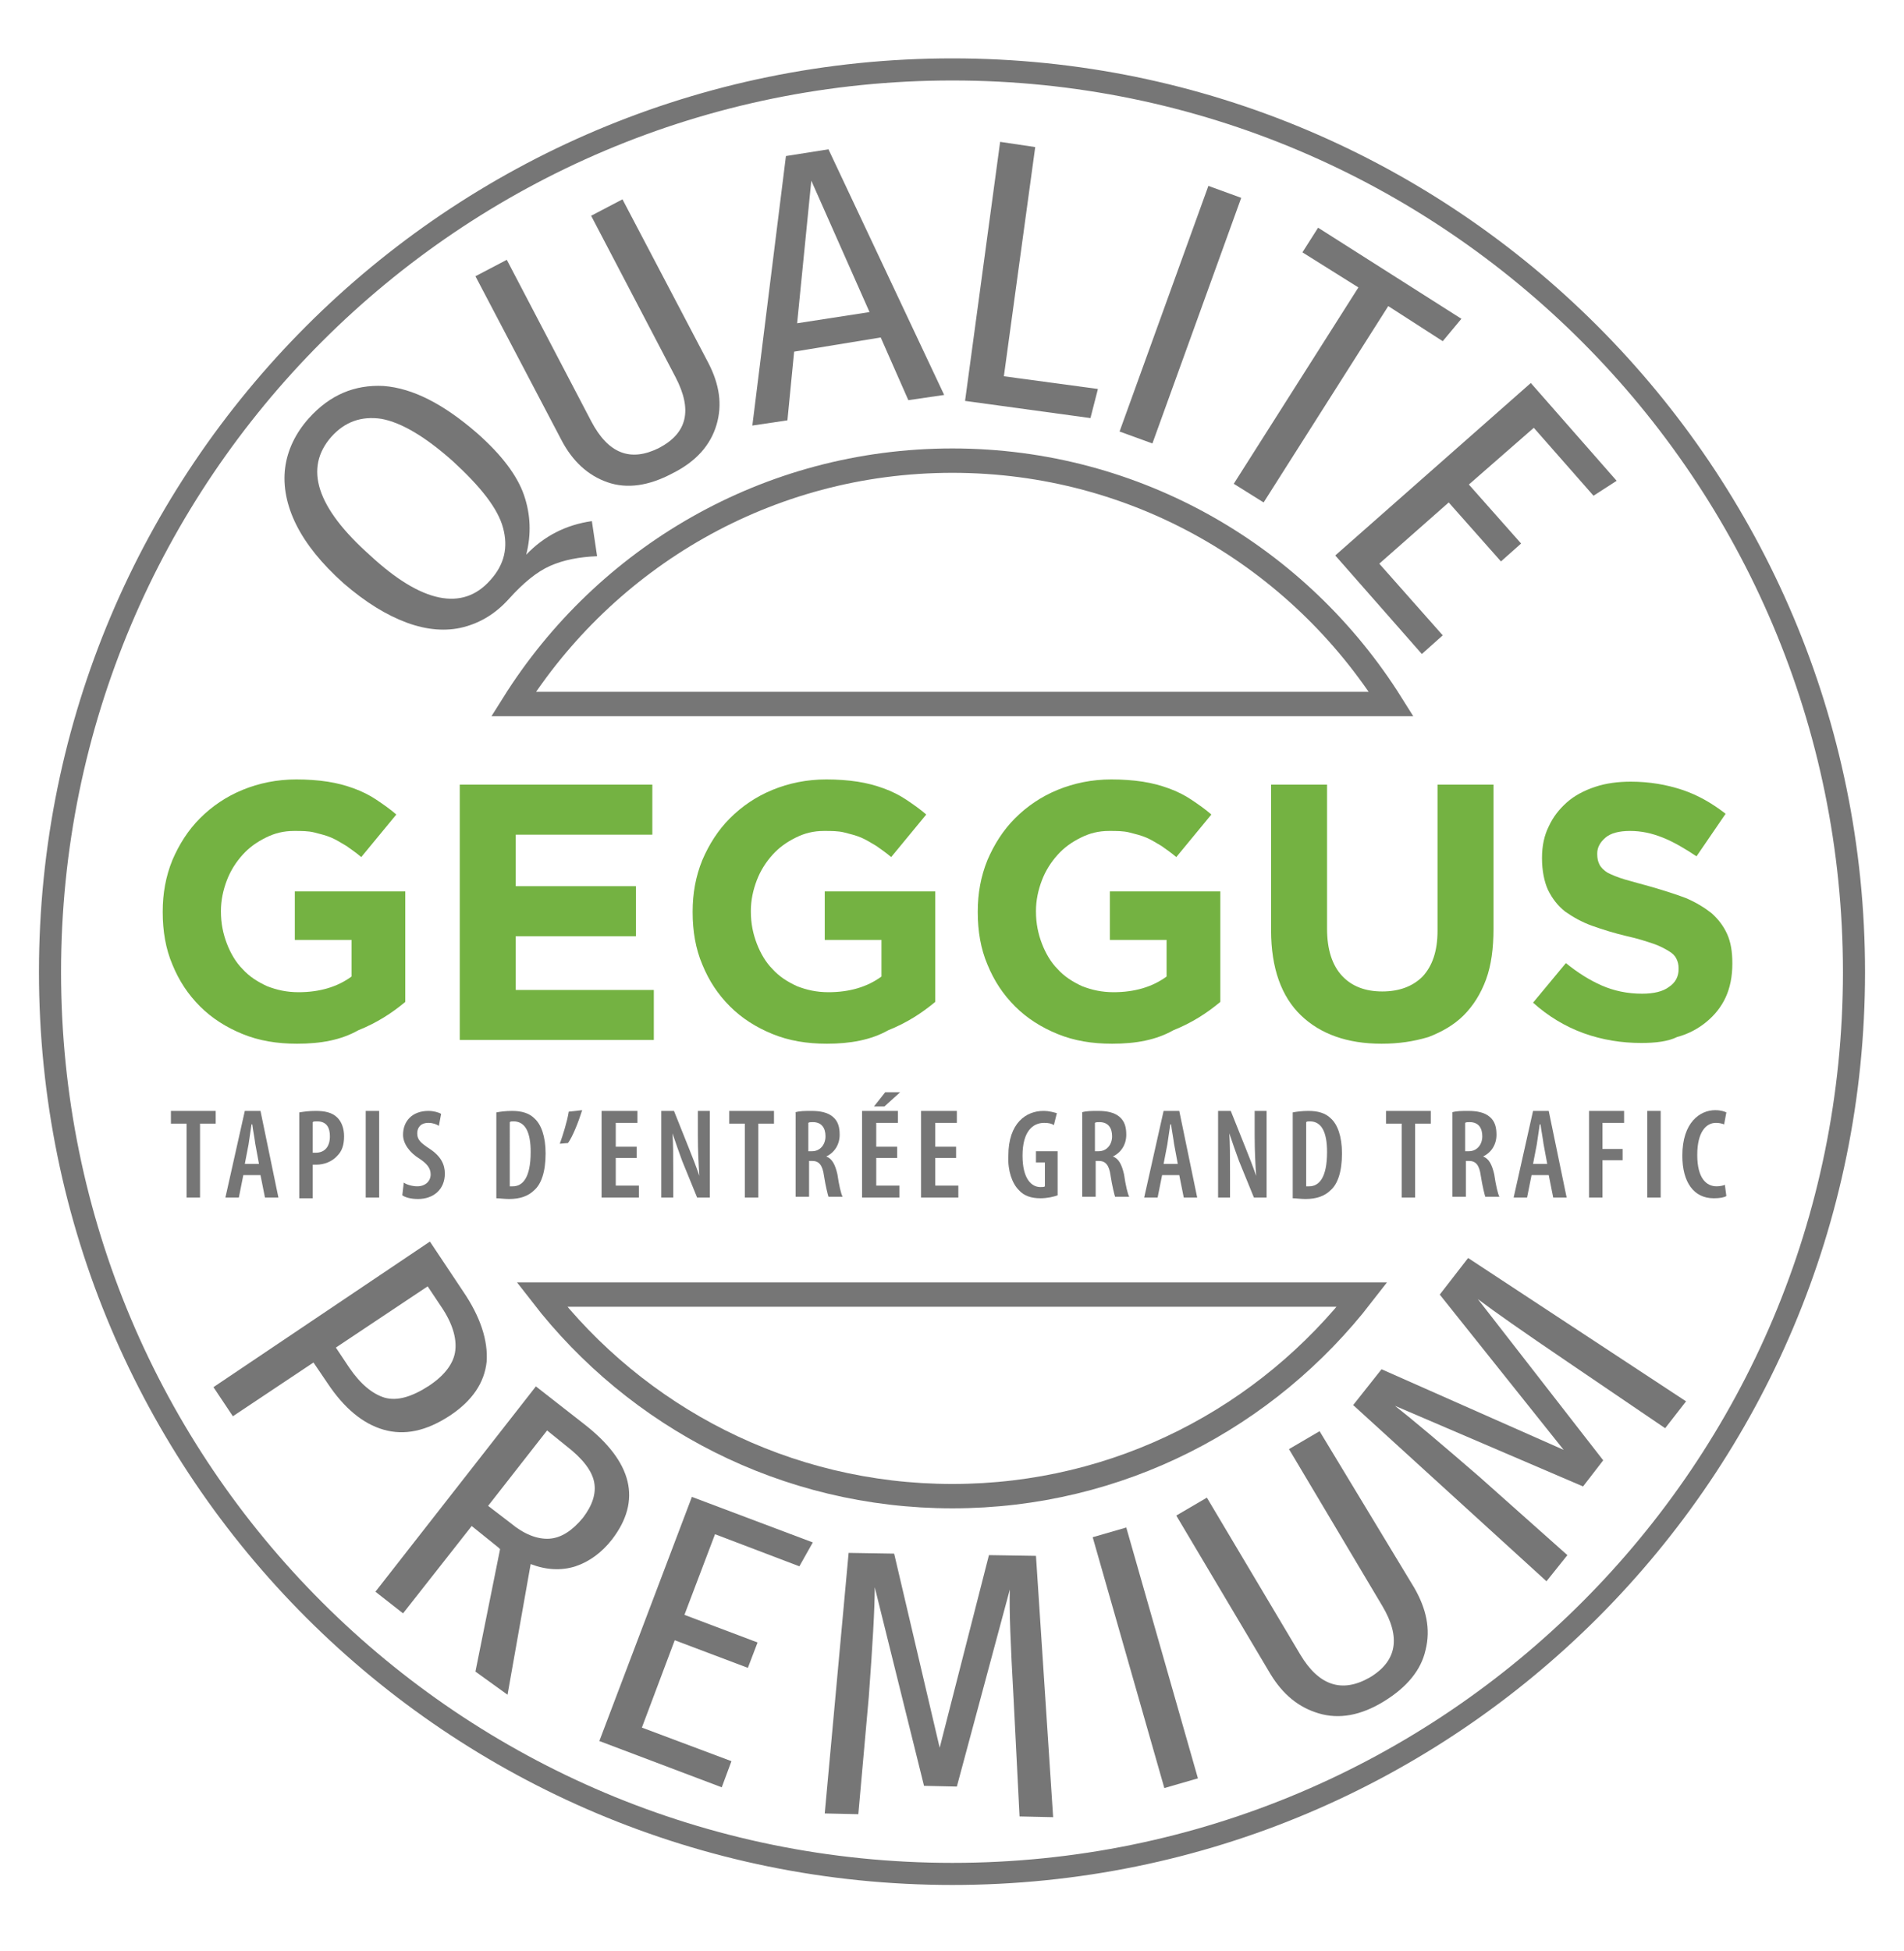 <?xml version="1.0" encoding="utf-8"?>
<!-- Generator: Adobe Illustrator 25.2.1, SVG Export Plug-In . SVG Version: 6.00 Build 0)  -->
<svg version="1.1" id="Ebene_1" xmlns="http://www.w3.org/2000/svg" xmlns:xlink="http://www.w3.org/1999/xlink" x="0px" y="0px"
	 viewBox="0 0 255.1 261.3" style="enable-background:new 0 0 255.1 261.3;" xml:space="preserve">
<style type="text/css">
	.st0{fill:none;stroke:#767676;stroke-width:2.96;stroke-miterlimit:10;}
	.st1{fill:none;stroke:#5173BA;stroke-width:0.668;stroke-miterlimit:10;}
	.st2{fill:none;stroke:#767676;stroke-width:3.264;stroke-miterlimit:10;}
	.st3{fill:#74B242;}
	.st4{fill:#767676;}
</style>
<g>
	<path class="st0" d="M127.6,9.3C60.8,9.3,6.7,63.4,6.7,130.2S60.8,251,127.6,251s120.8-54.1,120.8-120.8S194.3,9.3,127.6,9.3z
		 M25.9,100.3 M183.5,100.3 M127.6,66.7 M71.6,100.3"/>
	<path class="st1" d="M71.6,100.3"/>
	<path class="st1" d="M183.5,100.3"/>
	<g>
		<path class="st2" d="M127.6,61.7c-24.8,0-46.5,13-58.8,32.6h117.6C174.1,74.7,152.4,61.7,127.6,61.7z"/>
		<path class="st2" d="M127.6,200.4c22.4,0,42.2-10.6,54.9-27H72.6C85.3,189.8,105.2,200.4,127.6,200.4z"/>
	</g>
	<g>
		<path class="st3" d="M39.8,139.8c-2.7,0-5.1-0.4-7.3-1.3c-2.2-0.9-4.1-2.1-5.7-3.7c-1.6-1.6-2.8-3.4-3.7-5.6
			c-0.9-2.1-1.3-4.5-1.3-7v-0.1c0-2.4,0.4-4.7,1.3-6.9c0.9-2.1,2.1-4,3.7-5.6c1.6-1.6,3.5-2.9,5.7-3.8c2.2-0.9,4.6-1.4,7.2-1.4
			c1.5,0,2.9,0.1,4.2,0.3c1.3,0.2,2.4,0.5,3.5,0.9c1.1,0.4,2.1,0.9,3,1.5c0.9,0.6,1.9,1.3,2.7,2l-4.7,5.7c-0.7-0.6-1.3-1-2-1.5
			c-0.7-0.4-1.3-0.8-2-1.1c-0.7-0.3-1.5-0.5-2.3-0.7c-0.8-0.2-1.7-0.2-2.7-0.2c-1.4,0-2.6,0.3-3.8,0.9c-1.2,0.6-2.2,1.3-3.1,2.3
			c-0.9,1-1.6,2.1-2.1,3.4c-0.5,1.3-0.8,2.7-0.8,4.1v0.1c0,1.6,0.3,3,0.8,4.3c0.5,1.3,1.2,2.5,2.1,3.4c0.9,1,2,1.7,3.3,2.3
			c1.3,0.5,2.6,0.8,4.2,0.8c2.8,0,5.2-0.7,7.1-2.1v-4.9h-7.6v-6.5h14.8v14.8c-1.8,1.5-3.8,2.8-6.3,3.8
			C45.7,139.3,43,139.8,39.8,139.8z"/>
		<path class="st3" d="M61.7,105.1h25.7v6.7H69.1v6.9h16.1v6.7H69.1v7.2h18.5v6.7h-26V105.1z"/>
		<path class="st3" d="M110.8,139.8c-2.7,0-5.1-0.4-7.3-1.3c-2.2-0.9-4.1-2.1-5.7-3.7c-1.6-1.6-2.8-3.4-3.7-5.6
			c-0.9-2.1-1.3-4.5-1.3-7v-0.1c0-2.4,0.4-4.7,1.3-6.9c0.9-2.1,2.1-4,3.7-5.6c1.6-1.6,3.5-2.9,5.7-3.8c2.2-0.9,4.6-1.4,7.2-1.4
			c1.5,0,2.9,0.1,4.2,0.3c1.3,0.2,2.4,0.5,3.5,0.9c1.1,0.4,2.1,0.9,3,1.5c0.9,0.6,1.9,1.3,2.7,2l-4.7,5.7c-0.7-0.6-1.3-1-2-1.5
			c-0.7-0.4-1.3-0.8-2-1.1c-0.7-0.3-1.5-0.5-2.3-0.7c-0.8-0.2-1.7-0.2-2.7-0.2c-1.4,0-2.6,0.3-3.8,0.9c-1.2,0.6-2.2,1.3-3.1,2.3
			c-0.9,1-1.6,2.1-2.1,3.4c-0.5,1.3-0.8,2.7-0.8,4.1v0.1c0,1.6,0.3,3,0.8,4.3c0.5,1.3,1.2,2.5,2.1,3.4c0.9,1,2,1.7,3.3,2.3
			c1.3,0.5,2.6,0.8,4.2,0.8c2.8,0,5.2-0.7,7.1-2.1v-4.9h-7.6v-6.5h14.8v14.8c-1.8,1.5-3.8,2.8-6.3,3.8
			C116.7,139.3,113.9,139.8,110.8,139.8z"/>
		<path class="st3" d="M149,139.8c-2.7,0-5.1-0.4-7.3-1.3c-2.2-0.9-4.1-2.1-5.7-3.7c-1.6-1.6-2.8-3.4-3.7-5.6
			c-0.9-2.1-1.3-4.5-1.3-7v-0.1c0-2.4,0.4-4.7,1.3-6.9c0.9-2.1,2.1-4,3.7-5.6c1.6-1.6,3.5-2.9,5.7-3.8c2.2-0.9,4.6-1.4,7.2-1.4
			c1.5,0,2.9,0.1,4.2,0.3c1.3,0.2,2.4,0.5,3.5,0.9c1.1,0.4,2.1,0.9,3,1.5c0.9,0.6,1.9,1.3,2.7,2l-4.7,5.7c-0.7-0.6-1.3-1-2-1.5
			c-0.7-0.4-1.3-0.8-2-1.1c-0.7-0.3-1.5-0.5-2.3-0.7c-0.8-0.2-1.7-0.2-2.7-0.2c-1.4,0-2.6,0.3-3.8,0.9c-1.2,0.6-2.2,1.3-3.1,2.3
			c-0.9,1-1.6,2.1-2.1,3.4c-0.5,1.3-0.8,2.7-0.8,4.1v0.1c0,1.6,0.3,3,0.8,4.3c0.5,1.3,1.2,2.5,2.1,3.4c0.9,1,2,1.7,3.3,2.3
			c1.3,0.5,2.6,0.8,4.2,0.8c2.8,0,5.2-0.7,7.1-2.1v-4.9h-7.6v-6.5h14.8v14.8c-1.8,1.5-3.8,2.8-6.3,3.8
			C154.9,139.3,152.2,139.8,149,139.8z"/>
		<path class="st3" d="M185.1,139.8c-4.6,0-8.2-1.3-10.8-3.8s-4-6.3-4-11.4v-19.5h7.5v19.3c0,2.8,0.7,4.9,2,6.3
			c1.3,1.4,3.1,2.1,5.4,2.1c2.3,0,4.1-0.7,5.4-2c1.3-1.4,2-3.4,2-6.1v-19.6h7.5v19.3c0,2.6-0.3,4.9-1,6.8c-0.7,1.9-1.7,3.5-3,4.8
			c-1.3,1.3-2.9,2.2-4.7,2.9C189.4,139.5,187.4,139.8,185.1,139.8z"/>
		<path class="st3" d="M219.9,139.7c-2.6,0-5.2-0.4-7.7-1.3c-2.5-0.9-4.8-2.3-6.8-4.1l4.4-5.3c1.6,1.3,3.2,2.3,4.8,3
			c1.6,0.7,3.4,1.1,5.4,1.1c1.6,0,2.8-0.3,3.6-0.9c0.9-0.6,1.3-1.4,1.3-2.4v-0.1c0-0.5-0.1-0.9-0.3-1.3c-0.2-0.4-0.5-0.7-1-1
			c-0.5-0.3-1.2-0.7-2.1-1c-0.9-0.3-2.1-0.7-3.5-1c-1.7-0.4-3.3-0.9-4.7-1.4c-1.4-0.5-2.6-1.2-3.6-1.9c-1-0.8-1.7-1.7-2.3-2.9
			c-0.5-1.1-0.8-2.6-0.8-4.2v-0.1c0-1.6,0.3-3,0.9-4.2c0.6-1.3,1.4-2.3,2.4-3.2c1-0.9,2.3-1.6,3.8-2.1s3.1-0.7,4.8-0.7
			c2.5,0,4.8,0.4,6.9,1.1c2.1,0.7,4,1.8,5.8,3.2l-3.9,5.7c-1.5-1-3-1.9-4.5-2.5c-1.5-0.6-2.9-0.9-4.4-0.9s-2.6,0.3-3.3,0.9
			c-0.7,0.6-1.1,1.3-1.1,2.1v0.1c0,0.6,0.1,1,0.3,1.4c0.2,0.4,0.6,0.8,1.1,1.1c0.6,0.3,1.3,0.6,2.3,0.9c1,0.3,2.2,0.6,3.6,1
			c1.7,0.5,3.3,1,4.6,1.5c1.4,0.6,2.5,1.3,3.4,2c0.9,0.8,1.6,1.7,2.1,2.8c0.5,1.1,0.7,2.4,0.7,3.9v0.1c0,1.7-0.3,3.2-0.9,4.5
			c-0.6,1.3-1.5,2.4-2.6,3.3c-1.1,0.9-2.4,1.6-3.9,2C223.5,139.5,221.8,139.7,219.9,139.7z"/>
	</g>
	<g>
		<path class="st4" d="M79.3,69.8l0.7,4.7c-2.4,0.1-4.5,0.5-6.3,1.3c-1.8,0.8-3.6,2.3-5.5,4.4c-1.8,2-3.8,3.2-6.1,3.8
			c-2.3,0.6-4.9,0.4-7.6-0.6c-2.7-1-5.5-2.7-8.5-5.3c-2.9-2.6-5-5.2-6.3-7.8c-1.3-2.6-1.8-5.2-1.5-7.6c0.3-2.4,1.4-4.7,3.2-6.7
			c2.8-3.1,6.1-4.5,10-4.3c3.9,0.3,8,2.4,12.5,6.3c3.3,2.9,5.4,5.7,6.3,8.3c0.9,2.6,1,5.3,0.3,8C72.9,71.8,75.8,70.3,79.3,69.8z
			 M65.7,77.7c1.9-2.1,2.4-4.4,1.7-7c-0.7-2.6-3-5.5-6.7-8.9c-3.7-3.3-6.9-5.2-9.6-5.7c-2.7-0.4-4.9,0.4-6.7,2.4
			c-3.7,4.2-2,9.5,5.2,15.9C56.5,80.8,62,81.9,65.7,77.7z"/>
		<path class="st4" d="M94.9,48.6c1.5,2.9,1.9,5.6,1.1,8.3c-0.8,2.7-2.7,4.9-5.9,6.5c-3.2,1.7-6.1,2.1-8.7,1.2
			c-2.6-0.9-4.7-2.8-6.2-5.7L63.7,37l4.2-2.2l11.3,21.6c2.3,4.4,5.3,5.5,9.1,3.6c3.8-2,4.5-5.1,2.2-9.5L79.2,28.9l4.2-2.2L94.9,48.6
			z"/>
		<path class="st4" d="M121.7,53.6l-3.7-8.4l-11.6,1.9l-0.9,9.2l-4.7,0.7l4.5-36.1l5.7-0.9l15.5,32.9L121.7,53.6z M106.8,43.3
			l9.7-1.5l-7.8-17.6L106.8,43.3z"/>
		<path class="st4" d="M138.7,19.7l-4.2,30.7l12.6,1.7l-1,3.9l-16.8-2.3l4.7-34.7L138.7,19.7z"/>
		<path class="st4" d="M166.3,26.5l-11.9,32.9l-4.4-1.6l11.9-32.9L166.3,26.5z"/>
		<path class="st4" d="M195.8,42.7l-2.5,3L186,41l-16.7,26.3l-4-2.5L182,38.5l-7.5-4.7l2.1-3.3L195.8,42.7z"/>
		<path class="st4" d="M216.6,64.4l-3.1,2l-8-9.1l-8.7,7.6l7,7.9l-2.7,2.4l-7-7.9l-9.3,8.2l8.5,9.6l-2.8,2.5l-11.6-13.2l26.2-23.1
			L216.6,64.4z"/>
	</g>
	<g>
		<path class="st4" d="M65.2,182.4c-0.3,2.8-1.9,5.2-4.9,7.2c-3.2,2.1-6.1,2.7-8.9,1.9c-2.8-0.8-5.3-2.9-7.5-6.2l-1.9-2.8l-10.8,7.2
			l-2.6-3.9l29-19.5l4.4,6.6C64.4,176.4,65.4,179.6,65.2,182.4z M51.5,187.2c1.7,0.5,3.7-0.1,6-1.6c2.1-1.4,3.3-3,3.5-4.7
			c0.2-1.7-0.4-3.7-1.9-5.9l-1.8-2.7L45,180.5l1.8,2.7C48.3,185.4,49.9,186.7,51.5,187.2z"/>
		<path class="st4" d="M63.7,223.9l3.3-16.4l-0.2-0.2l-3.6-2.9l-9.2,11.7l-3.7-2.9l21.5-27.5l6.4,5c6.6,5.1,7.8,10.3,3.8,15.5
			c-1.4,1.8-3.1,3-4.9,3.6c-1.9,0.6-3.9,0.5-6-0.3l-3.1,17.5L63.7,223.9z M73.6,206.1c1.6-0.1,3.1-1.1,4.5-2.8
			c1.3-1.7,1.8-3.3,1.5-4.8c-0.3-1.5-1.5-3.1-3.7-4.8l-2.6-2.1l-7.9,10.1l3,2.3C70.2,205.5,72,206.2,73.6,206.1z"/>
		<path class="st4" d="M108.9,206.6l-1.8,3.2l-11.3-4.3l-4.1,10.8l9.8,3.7l-1.3,3.4l-9.8-3.7L86,231.4l12,4.5l-1.3,3.5l-16.4-6.2
			l12.4-32.7L108.9,206.6z"/>
		<path class="st4" d="M141.1,243.4l-4.5-0.1l-0.8-15.8c-0.4-7.1-0.6-12-0.5-14.6l-7.1,26.4l-4.4-0.1l-6.6-26.6
			c0,2.9-0.3,7.9-0.8,14.7L115,243l-4.5-0.1l3.2-34.9l6.1,0.1l6.1,26l6.6-25.8l6.3,0.1L141.1,243.4z"/>
		<path class="st4" d="M150.9,204.6l9.6,33.6l-4.5,1.3l-9.6-33.6L150.9,204.6z"/>
		<path class="st4" d="M189.5,212.7c1.6,2.8,2.2,5.5,1.5,8.3c-0.6,2.7-2.5,5-5.6,6.9c-3.1,1.9-6,2.4-8.7,1.6
			c-2.7-0.8-4.8-2.5-6.5-5.3l-12.6-21.2l4.1-2.4l12.5,21c2.5,4.2,5.6,5.2,9.3,3.1c3.7-2.2,4.2-5.4,1.7-9.6l-12.5-21l4.1-2.4
			L189.5,212.7z"/>
		<path class="st4" d="M225.9,187.7l-2.8,3.6l-13.1-8.9c-5.9-4-9.9-6.8-12-8.4l16.8,21.6l-2.7,3.5l-25.2-10.8
			c2.3,1.8,6.1,5,11.3,9.5l11.8,10.5l-2.8,3.5l-25.9-23.6l3.8-4.8l24.4,10.8l-16.6-20.8l3.8-4.9L225.9,187.7z"/>
	</g>
</g>
<g>
	<g>
		<path class="st4" d="M25,150.5h-2.1v-1.7h6v1.7h-2.1v9.9H25V150.5z"/>
		<path class="st4" d="M32.6,157.4l-0.6,3h-1.8l2.6-11.6h2.1l2.4,11.6h-1.8l-0.6-3H32.6z M34.7,155.9l-0.5-2.7
			c-0.1-0.8-0.3-1.8-0.4-2.6h-0.1c-0.1,0.8-0.3,1.9-0.4,2.7l-0.5,2.6H34.7z"/>
		<path class="st4" d="M40.1,149c0.6-0.1,1.3-0.2,2.2-0.2c1.2,0,2.2,0.2,2.9,0.9c0.6,0.6,0.9,1.5,0.9,2.5c0,1.2-0.3,2-0.9,2.6
			c-0.7,0.8-1.8,1.2-2.8,1.2c-0.2,0-0.3,0-0.5,0v4.5h-1.8V149z M41.9,154.4c0.1,0,0.3,0,0.4,0c1.2,0,1.9-0.8,1.9-2.2
			c0-1.1-0.4-2-1.7-2c-0.3,0-0.5,0-0.6,0.1V154.4z"/>
		<path class="st4" d="M50.8,148.8v11.6H49v-11.6H50.8z"/>
		<path class="st4" d="M54.1,158.4c0.4,0.3,1.2,0.5,1.8,0.5c1.1,0,1.8-0.7,1.8-1.6c0-0.9-0.6-1.5-1.5-2.1c-1.3-0.8-2.2-2-2.2-3.2
			c0-1.8,1.2-3.2,3.4-3.2c0.7,0,1.4,0.2,1.7,0.4l-0.3,1.6c-0.3-0.2-0.8-0.4-1.4-0.4c-1.1,0-1.5,0.7-1.5,1.4c0,0.9,0.5,1.3,1.7,2.1
			c1.5,1,2,2.1,2,3.3c0,2.1-1.5,3.4-3.6,3.4c-0.9,0-1.7-0.2-2.1-0.5L54.1,158.4z"/>
		<path class="st4" d="M66.5,149c0.5-0.1,1.3-0.2,2.1-0.2c1.3,0,2.3,0.3,3,1c0.9,0.8,1.5,2.4,1.5,4.7c0,2.5-0.6,4.1-1.5,4.9
			c-0.8,0.8-1.9,1.2-3.4,1.2c-0.6,0-1.3-0.1-1.7-0.1V149z M68.3,158.9c0.2,0,0.3,0,0.4,0c1.3,0,2.4-1.1,2.4-4.6
			c0-2.6-0.7-4.1-2.3-4.1c-0.2,0-0.4,0-0.5,0.1V158.9z"/>
		<path class="st4" d="M85.3,155.1h-2.8v3.7h3.1v1.6h-5v-11.6h4.8v1.6h-2.9v3.2h2.8V155.1z"/>
		<path class="st4" d="M88.6,160.4v-11.6h1.7l2,5c0.4,1,1,2.5,1.4,3.7h0c-0.1-1.5-0.2-3.3-0.2-5.4v-3.3h1.6v11.6h-1.7l-2-4.9
			c-0.4-1.1-0.9-2.5-1.3-3.7h0c0.1,1.3,0.1,3,0.1,5.4v3.2H88.6z"/>
		<path class="st4" d="M99.8,150.5h-2.1v-1.7h6v1.7h-2.1v9.9h-1.8V150.5z"/>
		<path class="st4" d="M106.5,149c0.6-0.2,1.4-0.2,2.2-0.2c1.2,0,2.2,0.2,2.9,0.8c0.7,0.6,0.9,1.4,0.9,2.4c0,1.3-0.7,2.4-1.8,2.9v0
			c0.8,0.3,1.2,1.1,1.5,2.4c0.2,1.4,0.5,2.7,0.7,3h-1.9c-0.1-0.3-0.4-1.5-0.6-2.8c-0.2-1.5-0.7-2-1.6-2h-0.4v4.8h-1.8V149z
			 M108.3,154.2h0.5c1.1,0,1.8-0.9,1.8-2c0-1.1-0.5-1.9-1.7-1.9c-0.2,0-0.5,0-0.6,0.1V154.2z"/>
		<path class="st4" d="M120.2,155.1h-2.8v3.7h3.1v1.6h-5v-11.6h4.8v1.6h-2.9v3.2h2.8V155.1z M120.6,146.3l-2.1,1.9h-1.4l1.5-1.9
			H120.6z"/>
		<path class="st4" d="M128.1,155.1h-2.8v3.7h3.1v1.6h-5v-11.6h4.8v1.6h-2.9v3.2h2.8V155.1z"/>
		<path class="st4" d="M141.7,160.1c-0.5,0.2-1.4,0.4-2.3,0.4c-1.2,0-2.2-0.3-2.9-1.1c-0.9-0.9-1.5-2.6-1.4-4.6c0-4.4,2.4-6,4.7-6
			c0.8,0,1.4,0.2,1.8,0.3l-0.4,1.6c-0.3-0.2-0.7-0.3-1.3-0.3c-1.5,0-2.9,1.1-2.9,4.4c0,3.1,1.2,4.2,2.4,4.2c0.3,0,0.5,0,0.6-0.1
			v-3.2h-1.2v-1.5h2.9V160.1z"/>
		<path class="st4" d="M144.9,149c0.6-0.2,1.4-0.2,2.2-0.2c1.2,0,2.2,0.2,2.9,0.8c0.7,0.6,0.9,1.4,0.9,2.4c0,1.3-0.7,2.4-1.8,2.9v0
			c0.8,0.3,1.2,1.1,1.5,2.4c0.2,1.4,0.5,2.7,0.7,3h-1.9c-0.1-0.3-0.4-1.5-0.6-2.8c-0.2-1.5-0.7-2-1.6-2h-0.4v4.8h-1.8V149z
			 M146.7,154.2h0.5c1.1,0,1.8-0.9,1.8-2c0-1.1-0.5-1.9-1.7-1.9c-0.2,0-0.5,0-0.6,0.1V154.2z"/>
		<path class="st4" d="M155.7,157.4l-0.6,3h-1.8l2.6-11.6h2.1l2.4,11.6h-1.8l-0.6-3H155.7z M157.8,155.9l-0.5-2.7
			c-0.1-0.8-0.3-1.8-0.4-2.6h-0.1c-0.1,0.8-0.3,1.9-0.4,2.7l-0.5,2.6H157.8z"/>
		<path class="st4" d="M163.2,160.4v-11.6h1.7l2,5c0.4,1,1,2.5,1.4,3.7h0c-0.1-1.5-0.2-3.3-0.2-5.4v-3.3h1.6v11.6H168l-2-4.9
			c-0.4-1.1-0.9-2.5-1.3-3.7h0c0.1,1.3,0.1,3,0.1,5.4v3.2H163.2z"/>
		<path class="st4" d="M173.2,149c0.5-0.1,1.3-0.2,2.1-0.2c1.3,0,2.3,0.3,3,1c0.9,0.8,1.5,2.4,1.5,4.7c0,2.5-0.6,4.1-1.5,4.9
			c-0.8,0.8-1.9,1.2-3.4,1.2c-0.6,0-1.3-0.1-1.7-0.1V149z M175,158.9c0.2,0,0.3,0,0.4,0c1.3,0,2.4-1.1,2.4-4.6
			c0-2.6-0.7-4.1-2.3-4.1c-0.2,0-0.4,0-0.5,0.1V158.9z"/>
		<path class="st4" d="M187.8,150.5h-2.1v-1.7h6v1.7h-2.1v9.9h-1.8V150.5z"/>
		<path class="st4" d="M194.5,149c0.6-0.2,1.4-0.2,2.2-0.2c1.2,0,2.2,0.2,2.9,0.8c0.7,0.6,0.9,1.4,0.9,2.4c0,1.3-0.7,2.4-1.8,2.9v0
			c0.8,0.3,1.2,1.1,1.5,2.4c0.2,1.4,0.5,2.7,0.7,3h-1.9c-0.1-0.3-0.4-1.5-0.6-2.8c-0.2-1.5-0.7-2-1.6-2h-0.4v4.8h-1.8V149z
			 M196.3,154.2h0.5c1.1,0,1.8-0.9,1.8-2c0-1.1-0.5-1.9-1.7-1.9c-0.2,0-0.5,0-0.6,0.1V154.2z"/>
		<path class="st4" d="M205.2,157.4l-0.6,3h-1.8l2.6-11.6h2.1l2.4,11.6h-1.8l-0.6-3H205.2z M207.3,155.9l-0.5-2.7
			c-0.1-0.8-0.3-1.8-0.4-2.6h-0.1c-0.1,0.8-0.3,1.9-0.4,2.7l-0.5,2.6H207.3z"/>
		<path class="st4" d="M212.8,148.8h4.8v1.6h-2.9v3.5h2.7v1.5h-2.7v5h-1.8V148.8z"/>
		<path class="st4" d="M222.5,148.8v11.6h-1.8v-11.6H222.5z"/>
		<path class="st4" d="M231.3,160.2c-0.3,0.2-0.9,0.3-1.7,0.3c-2.7,0-4.2-2.2-4.2-5.7c0-4.5,2.4-6.1,4.4-6.1c0.8,0,1.3,0.2,1.5,0.3
			l-0.3,1.6c-0.3-0.1-0.6-0.2-1.1-0.2c-1.3,0-2.5,1.2-2.5,4.3c0,3.1,1.2,4.2,2.6,4.2c0.4,0,0.9-0.1,1.1-0.2L231.3,160.2z"/>
	</g>
</g>
<g>
	<path class="st4" d="M78,148.7c-0.5,1.6-1.3,3.6-1.9,4.4l-1.1,0.1c0.4-1.1,1-3,1.2-4.3L78,148.7z"/>
</g>
</svg>
